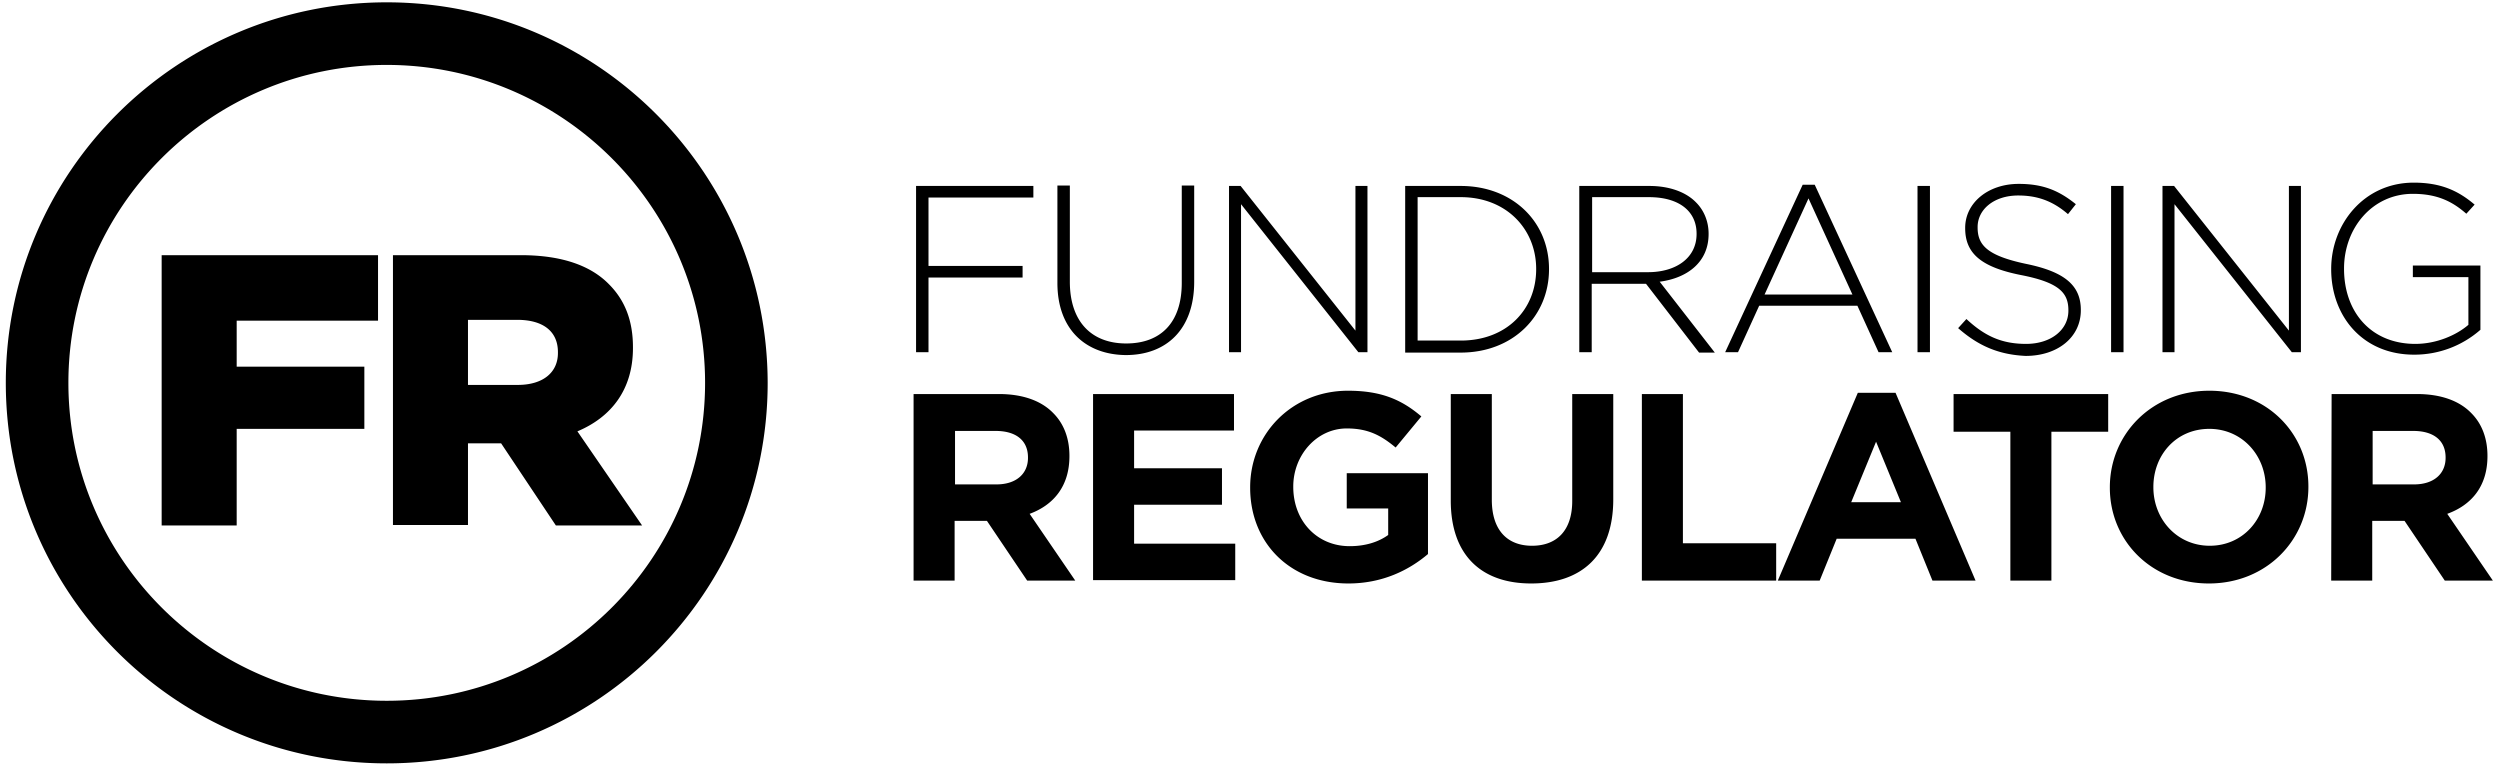 <svg xmlns="http://www.w3.org/2000/svg" width="193" height="59"><path fill-rule="evenodd" d="M29.856.18c16.224 0 29.376 13.152 29.408 29.376 0 16.224-13.184 29.376-29.408 29.376C13.6 58.932.448 45.78.448 29.556.448 13.332 13.632.18 29.856.18zm0 4.832C16.288 5.012 5.28 16.02 5.28 29.556 5.28 43.092 16.288 54.1 29.856 54.1c13.568 0 24.576-11.008 24.576-24.544 0-13.536-11.04-24.544-24.576-24.544zM170.56 30.164c4.448 0 7.648 3.296 7.648 7.392v.032c0 4.096-3.232 7.456-7.68 7.456-4.448 0-7.648-3.296-7.648-7.392v-.032c0-4.096 3.232-7.456 7.68-7.456zm-55.392.256v8.16c0 2.336 1.184 3.552 3.104 3.552 1.92 0 3.104-1.184 3.104-3.456V30.42h3.168v8.128c0 4.352-2.464 6.496-6.336 6.496-3.84 0-6.208-2.176-6.208-6.4V30.42h3.168zm-11.104-.256c2.592 0 4.16.704 5.664 1.984l-1.984 2.4c-1.12-.928-2.112-1.472-3.776-1.472-2.304 0-4.128 2.048-4.128 4.48v.032c0 2.624 1.824 4.576 4.352 4.576 1.152 0 2.176-.288 2.976-.864v-2.048h-3.2v-2.72h6.272v6.24c-1.472 1.248-3.52 2.272-6.144 2.272-4.512 0-7.584-3.136-7.584-7.392v-.032c0-4.096 3.2-7.456 7.552-7.456zm82.528.256c1.824 0 3.264.512 4.192 1.472.8.8 1.248 1.92 1.248 3.296v.032c0 2.336-1.248 3.776-3.104 4.448l3.52 5.152h-3.712l-3.104-4.608h-2.496v4.608h-3.168l.032-14.4h6.592zm-109.472 0c1.824 0 3.264.512 4.192 1.472.8.8 1.248 1.92 1.248 3.296v.032c0 2.336-1.248 3.776-3.072 4.448l3.52 5.152h-3.712l-3.104-4.608h-2.496v4.608h-3.168v-14.4h6.592zm85.632 0v2.912h-4.384V44.82H155.2V33.332h-4.384V30.42h11.936zm-16.416-.096l6.176 14.496h-3.328l-1.312-3.232h-6.08l-1.312 3.232h-3.232l6.176-14.496h2.912zm-16.416.096v11.52h7.2v2.88h-10.368v-14.4h3.168zm-34.656 0v2.816h-7.712v2.912h6.784v2.816h-6.784v3.008h7.808v2.816H84.384V30.42h10.88zm75.296 2.688c-2.56 0-4.32 2.016-4.32 4.48v.032c0 2.464 1.824 4.512 4.352 4.512 2.528 0 4.32-2.016 4.32-4.48v-.032c0-2.464-1.824-4.512-4.352-4.512zM29.184 19.7v5.056H18.272v3.552h9.856v4.8h-9.856v7.456H12.48V19.7h16.704zm11.04 0c3.2 0 5.408.832 6.784 2.24 1.216 1.216 1.856 2.784 1.856 4.864v.064c0 3.232-1.696 5.344-4.288 6.432l4.992 7.264h-6.656l-4.224-6.336h-2.56v6.304h-5.792V19.7h9.888zm104.608 14.4l-1.92 4.672h3.84l-1.92-4.672zm41.472-.832h-3.136v4.128h3.2c1.536 0 2.432-.832 2.432-2.048v-.032c0-1.344-.96-2.048-2.496-2.048zm-109.44 0h-3.136v4.128h3.2c1.536 0 2.432-.832 2.432-2.048v-.032c0-1.344-.96-2.048-2.496-2.048zm-36.928-8.576h-3.808v5.024h3.84c1.952 0 3.104-.96 3.104-2.464v-.064c0-1.664-1.216-2.496-3.136-2.496zM155.84 14.196c1.888 0 3.104.512 4.416 1.568l-.608.768c-1.216-1.056-2.432-1.44-3.84-1.44-1.888 0-3.136 1.088-3.136 2.432v.032c0 1.344.704 2.176 3.744 2.816 2.976.608 4.224 1.664 4.224 3.552v.032c0 2.08-1.792 3.52-4.256 3.52-2.08-.096-3.648-.768-5.216-2.144l.64-.704c1.408 1.312 2.72 1.92 4.608 1.92 1.92 0 3.264-1.088 3.264-2.56v-.032c0-1.344-.704-2.144-3.648-2.72-3.072-.608-4.32-1.664-4.32-3.616v-.032c0-1.92 1.76-3.392 4.128-3.392zm-73.248.128v7.424c0 3.04 1.632 4.768 4.352 4.768 2.624 0 4.288-1.568 4.288-4.672v-7.52h.96v7.424c0 3.68-2.144 5.664-5.28 5.664-3.072-.032-5.28-1.952-5.28-5.568v-7.52h.96zm103.744-.224c2.08 0 3.424.608 4.704 1.696l-.64.704c-1.024-.896-2.176-1.536-4.128-1.536-3.136 0-5.312 2.656-5.312 5.76v.032c0 3.328 2.08 5.792 5.504 5.792 1.632 0 3.168-.672 4.096-1.472v-3.68h-4.288V20.5h5.216v4.96a7.716 7.716 0 01-5.056 1.92c-4.032.032-6.464-2.976-6.464-6.592v-.032c0-3.456 2.528-6.656 6.368-6.656zm-73.568.256c4.032 0 6.816 2.784 6.816 6.4v.032c0 3.616-2.784 6.432-6.816 6.432h-4.288V14.356h4.288zm14.56 0c1.568 0 2.848.48 3.616 1.28.608.608.96 1.472.96 2.4v.032c0 2.144-1.6 3.392-3.776 3.68l4.256 5.472h-1.216l-4.096-5.312h-4.192v5.28h-.96V14.356h5.408zm12.768-.096l5.984 12.928h-1.056l-1.632-3.584h-7.584l-1.632 3.584h-.992l5.984-12.928h.928zm8.896.096v12.832h-.96V14.356h.96zm14.944 0v12.832h-.96V14.356h.96zm3.904 0l8.864 11.168V14.356h.928v12.832h-.704l-9.056-11.424v11.424h-.928V14.356h.896zm-72.064 0l8.864 11.168V14.356h.928v12.832h-.704l-9.056-11.424v11.424h-.928V14.356h.896zm-16 0v.896H71.68v5.28h7.264v.896H71.68v5.76h-.96V14.356h9.056zm32.992.864h-3.328v11.072h3.328c3.584 0 5.824-2.432 5.824-5.504v-.032c0-3.04-2.272-5.536-5.824-5.536zm26.848.096l-3.392 7.424h6.784l-3.392-7.424zm-12.32-.096h-4.384v5.792h4.32c2.144 0 3.744-1.088 3.744-2.944v-.032c0-1.728-1.344-2.816-3.68-2.816z"/></svg>